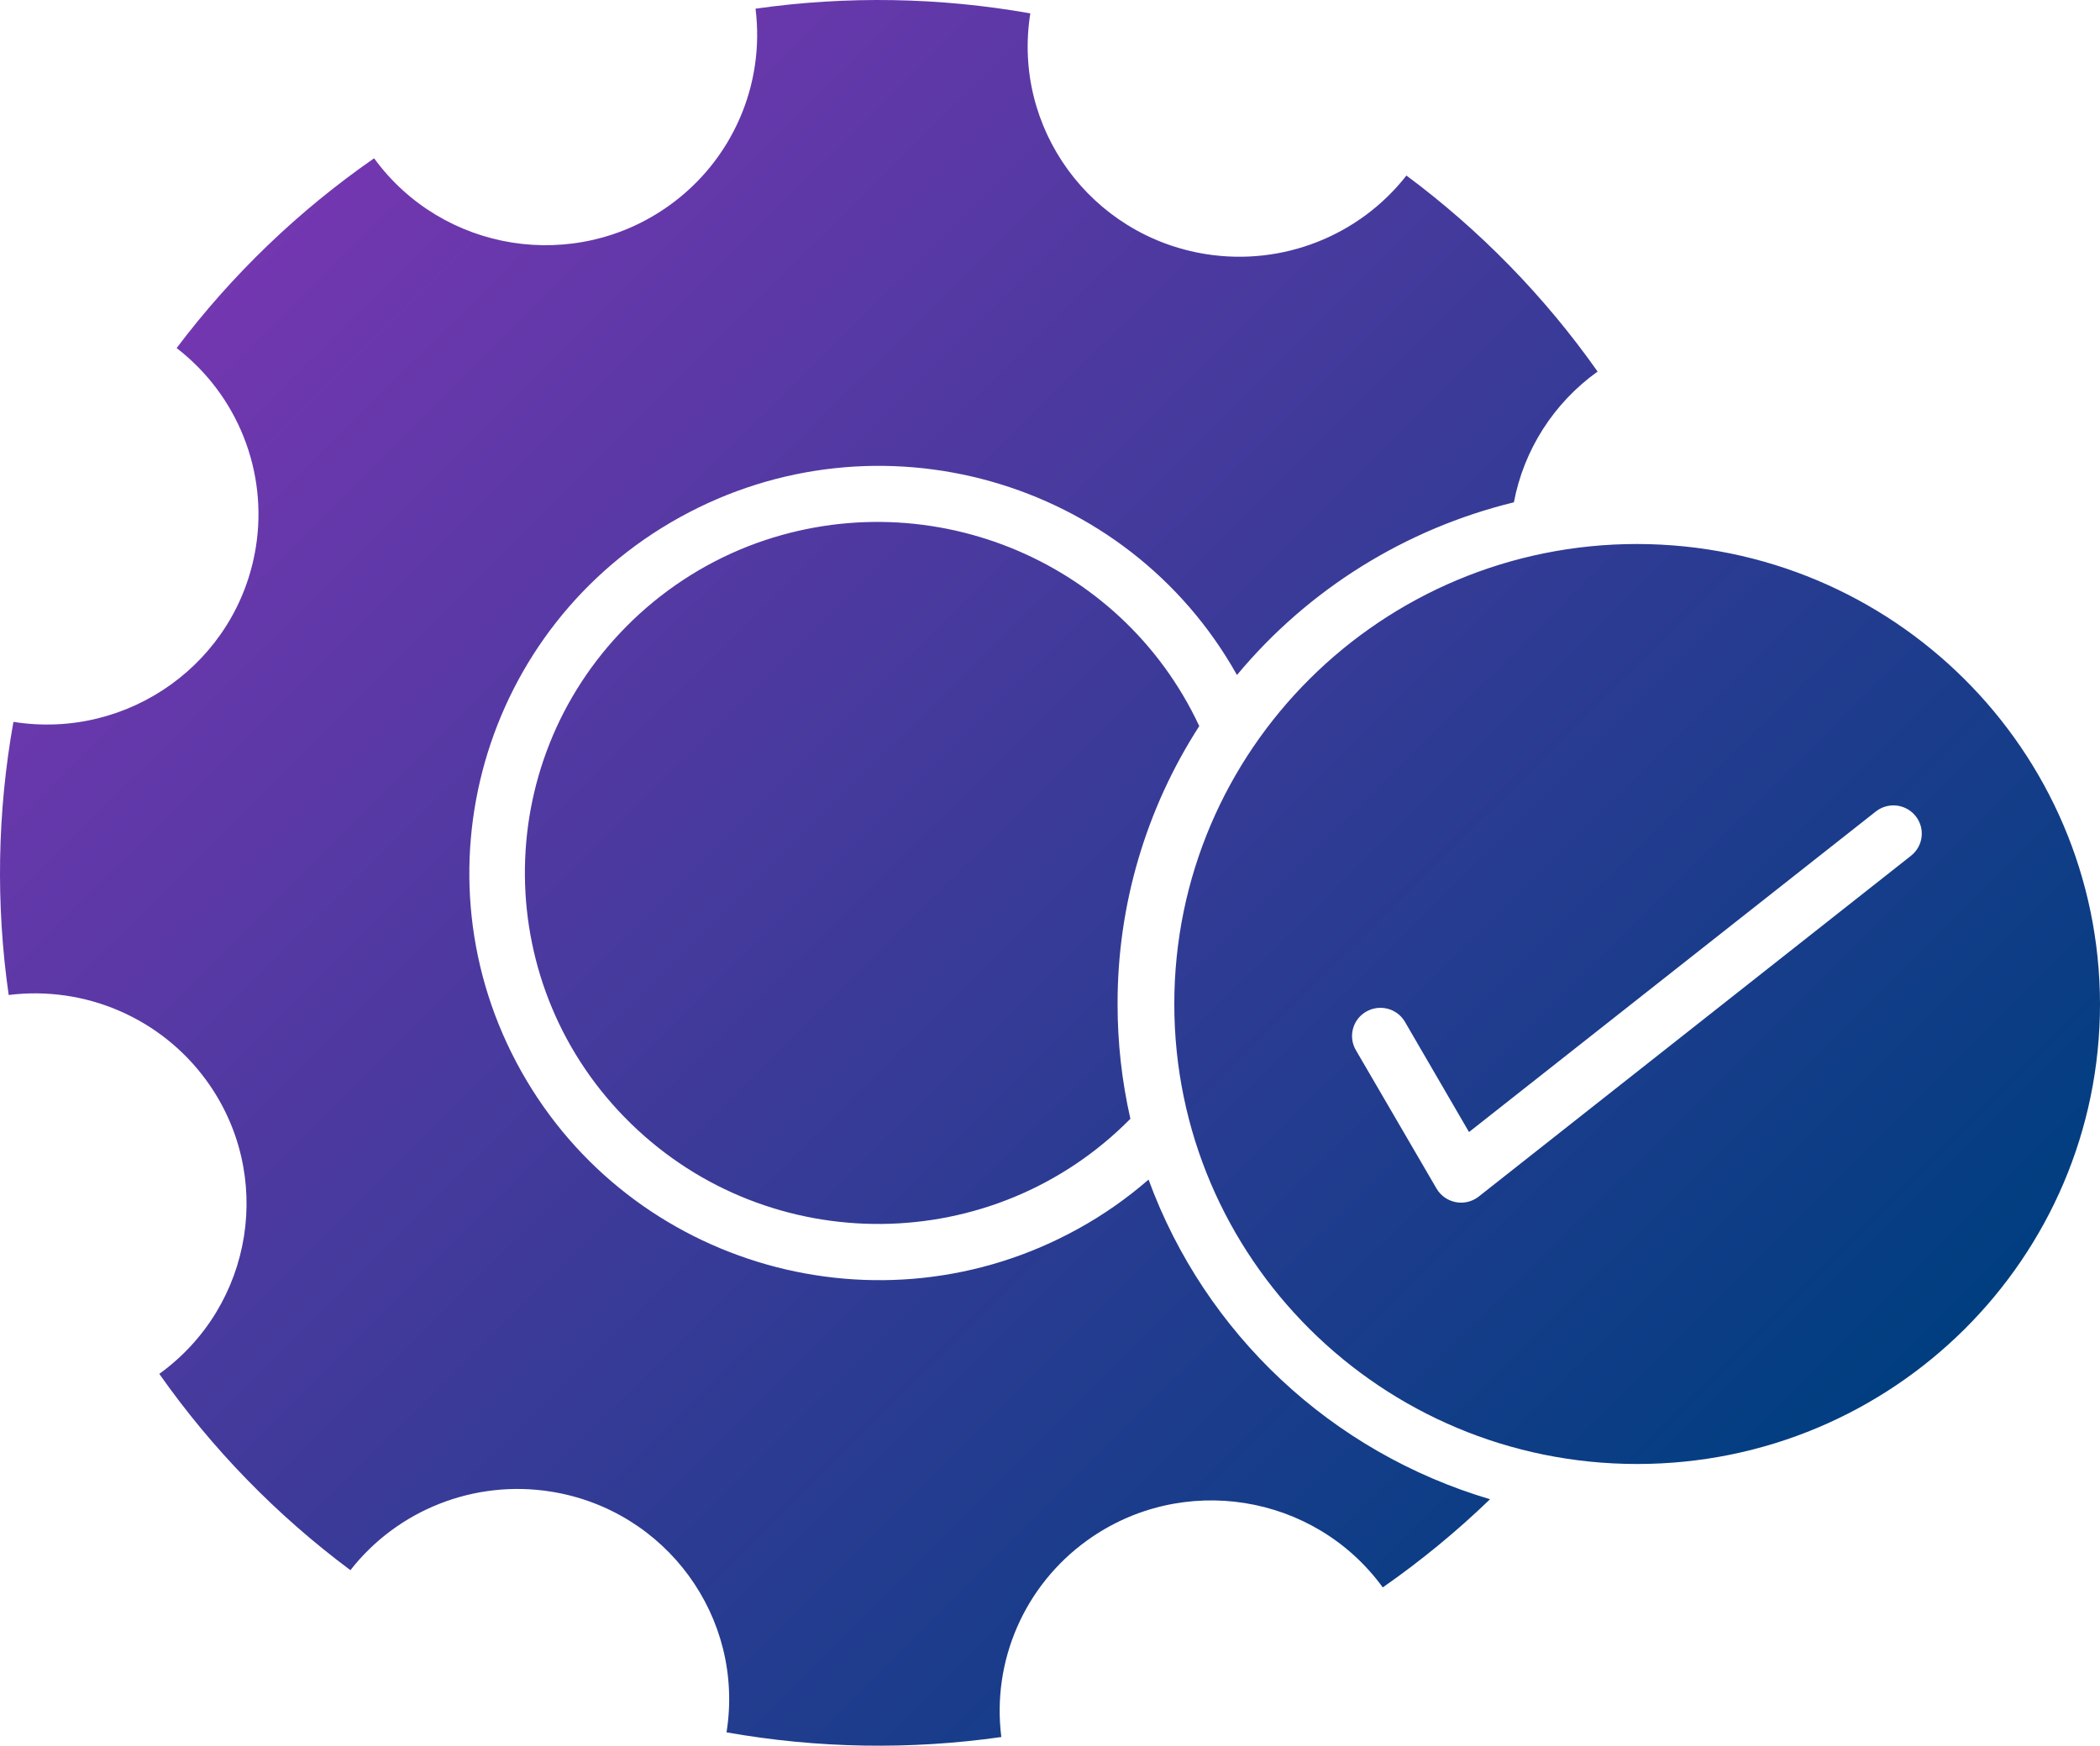 <svg width="89" height="74" viewBox="0 0 89 74" fill="none" xmlns="http://www.w3.org/2000/svg">
<path d="M69.386 23.06C58.551 23.058 49.77 31.788 49.768 42.557C49.766 53.327 58.547 62.056 69.382 62.058C80.216 62.06 88.998 53.331 89 42.561V42.559C88.984 31.797 80.212 23.076 69.386 23.06ZM80.996 36.271L62.671 50.721C62.458 50.888 62.194 50.98 61.923 50.98C61.847 50.98 61.771 50.971 61.697 50.958C61.354 50.892 61.055 50.683 60.881 50.382L57.473 44.532C57.13 43.966 57.315 43.231 57.884 42.892C58.453 42.553 59.193 42.734 59.534 43.3C59.542 43.312 59.548 43.326 59.556 43.338L62.258 47.987L79.497 34.4C80.018 33.989 80.773 34.075 81.186 34.593C81.599 35.111 81.513 35.862 80.992 36.273L80.996 36.271ZM47.364 42.559C47.362 44.197 47.545 45.829 47.907 47.425C42.114 53.293 32.631 53.379 26.73 47.62C20.828 41.862 20.74 32.435 26.533 26.569C28.003 25.081 29.77 23.915 31.723 23.15C39.118 20.281 47.484 23.622 50.826 30.779C48.559 34.294 47.356 38.383 47.364 42.559ZM67.708 15.75C65.854 17.077 64.583 19.061 64.16 21.293C59.558 22.417 55.442 24.983 52.424 28.613C47.759 20.287 37.187 17.294 28.81 21.929C20.433 26.563 17.423 37.074 22.085 45.401C26.748 53.727 37.322 56.72 45.698 52.085C46.763 51.498 47.761 50.798 48.677 50.003C51.072 56.541 56.441 61.566 63.15 63.552C61.737 64.915 60.215 66.166 58.603 67.29C55.699 63.301 50.09 62.409 46.077 65.296C43.423 67.205 42.028 70.401 42.437 73.632C38.568 74.182 34.638 74.115 30.791 73.433C31.569 68.569 28.233 64.001 23.34 63.227C20.111 62.717 16.857 63.995 14.851 66.559C11.724 64.23 8.99 61.422 6.751 58.238C10.758 55.343 11.648 49.768 8.735 45.783C6.815 43.157 3.61 41.774 0.368 42.177C-0.183 38.331 -0.115 34.424 0.569 30.6C5.462 31.377 10.06 28.064 10.842 23.202C11.359 19.988 10.072 16.75 7.486 14.754C9.828 11.647 12.654 8.931 15.855 6.71C18.762 10.697 24.37 11.587 28.381 8.698C31.033 6.789 32.426 3.595 32.02 0.368C35.888 -0.182 39.819 -0.115 43.666 0.567C42.888 5.431 46.224 9.999 51.117 10.773C54.346 11.283 57.599 10.005 59.606 7.441C62.733 9.766 65.467 12.57 67.708 15.75Z" fill="url(#paint0_linear_112_1691)"/>
<defs>
<linearGradient id="paint0_linear_112_1691" x1="11.316" y1="10.425" x2="70.03" y2="69.492" gradientUnits="userSpaceOnUse">
<stop stop-color="#7337B0"/>
<stop offset="1" stop-color="#003E80"/>
</linearGradient>
</defs>
</svg>
